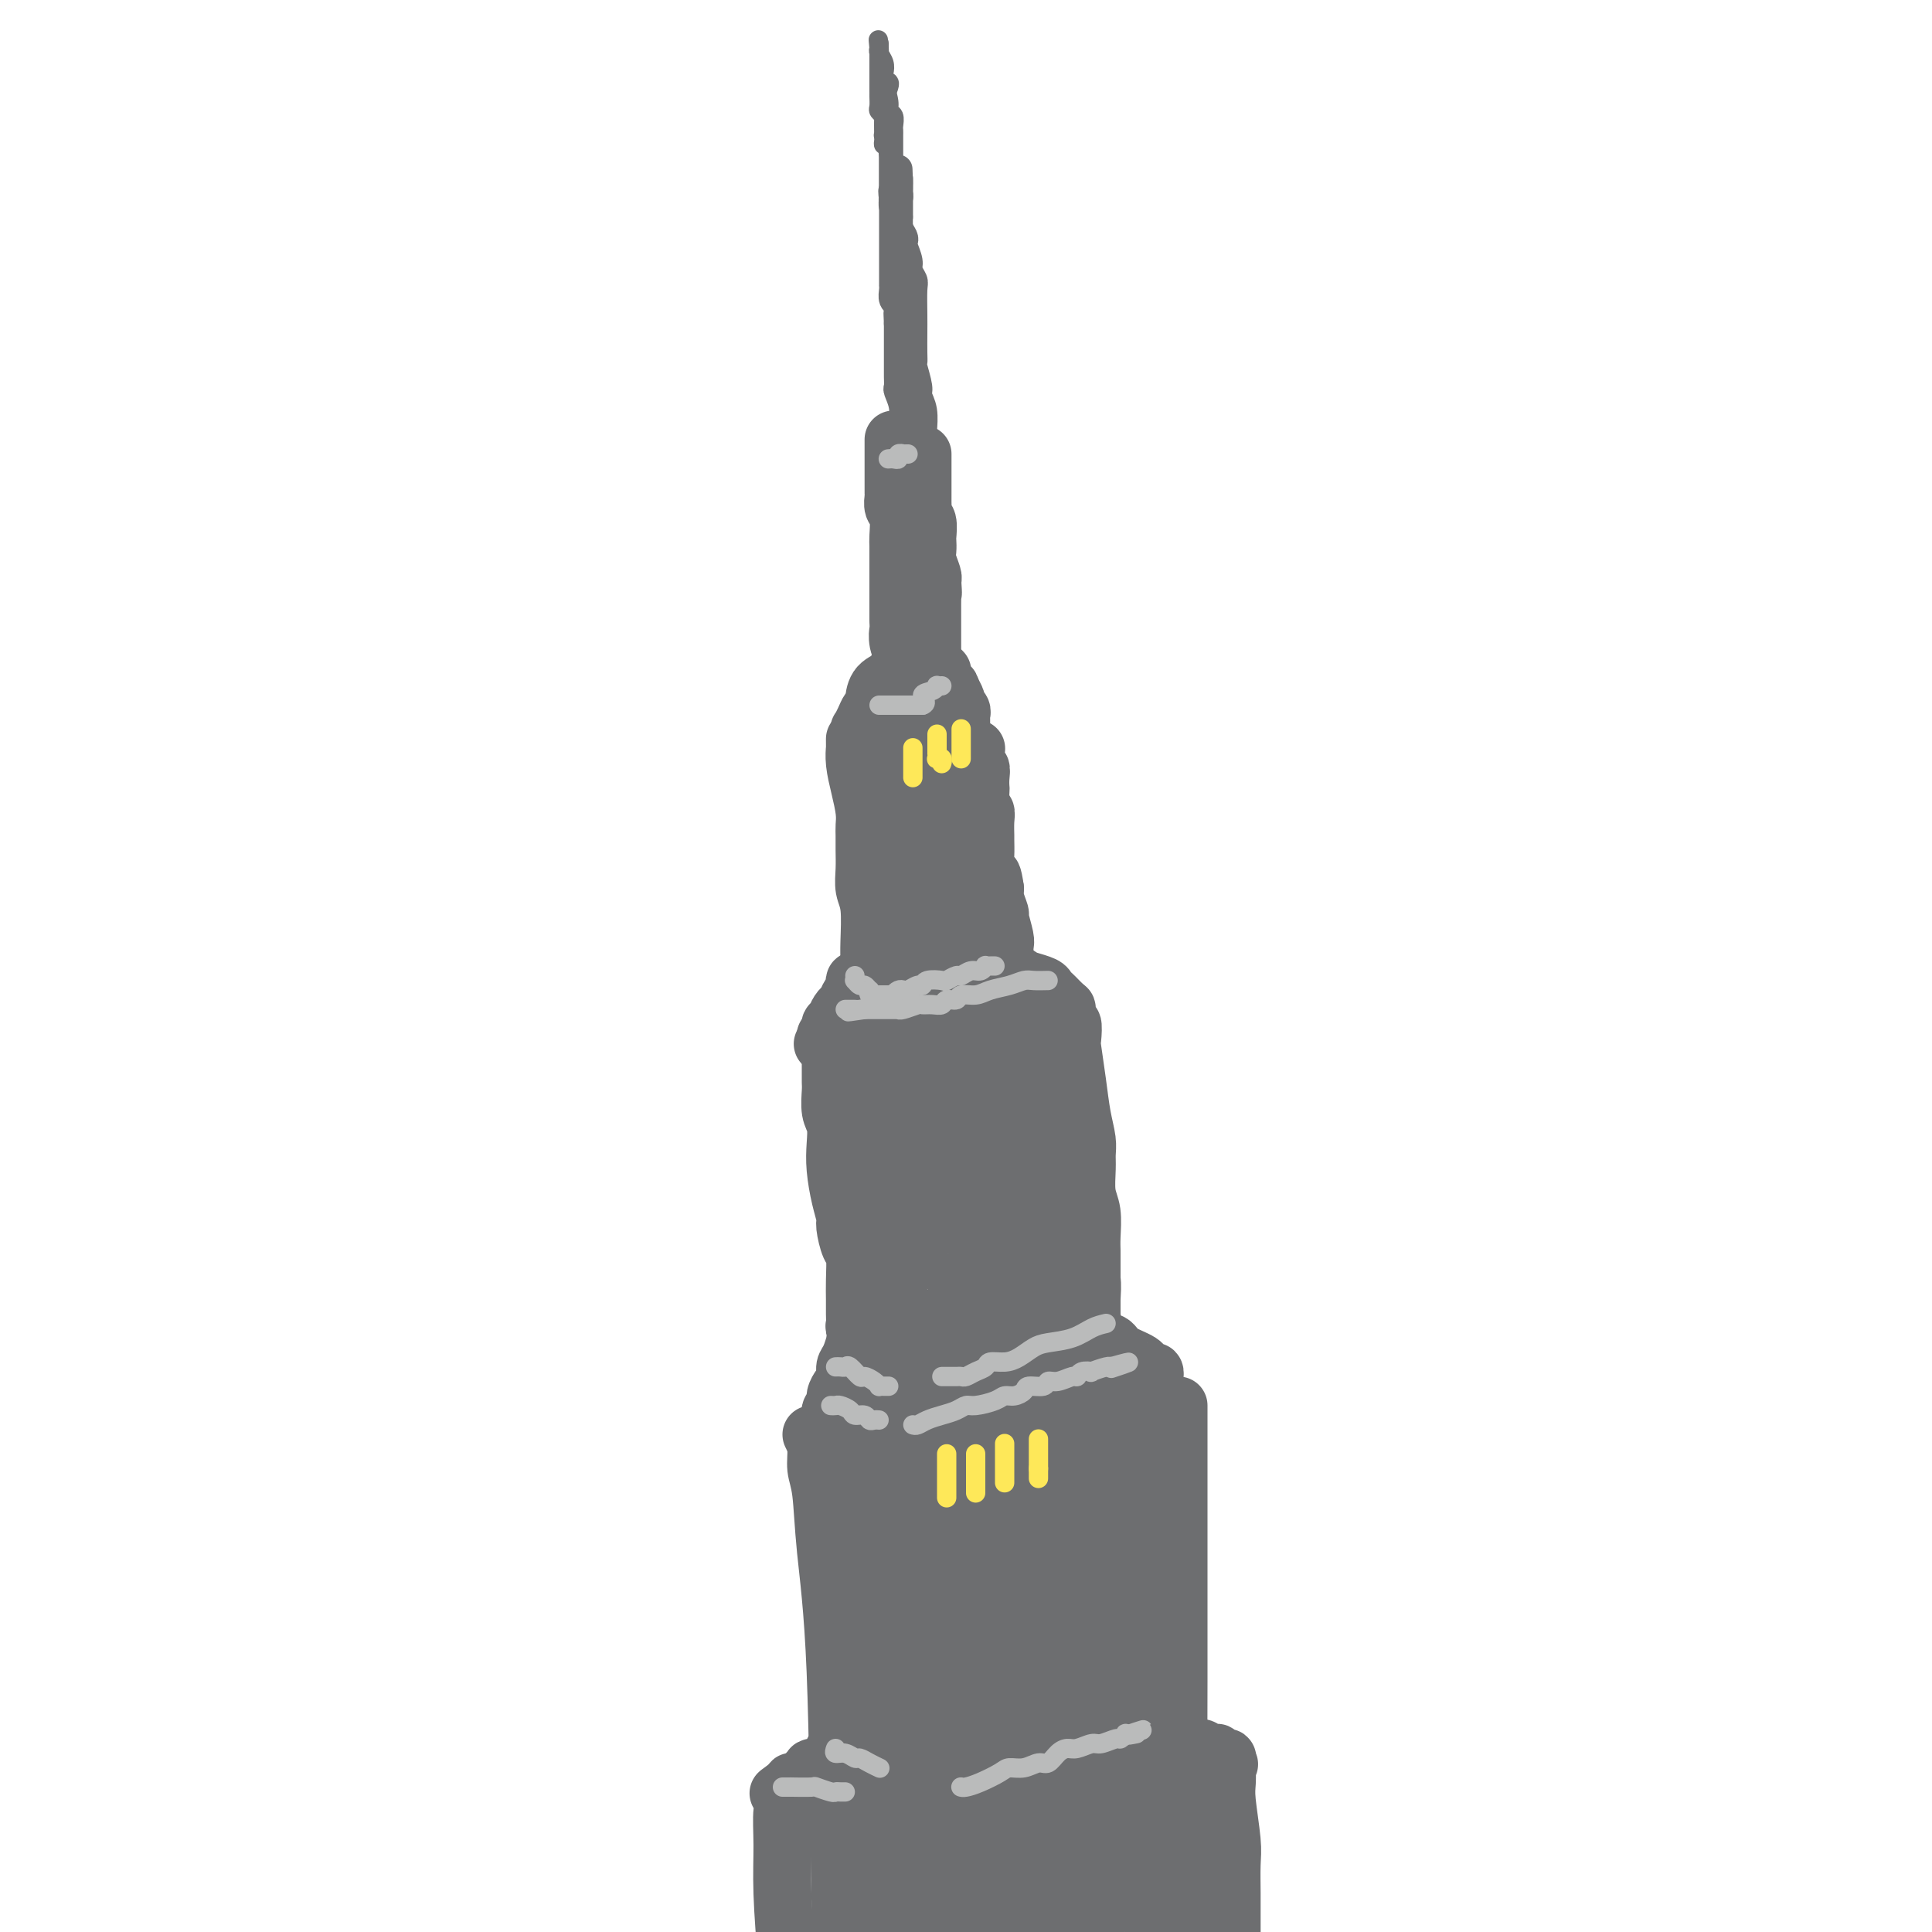 <svg viewBox='0 0 400 400' version='1.1' xmlns='http://www.w3.org/2000/svg' xmlns:xlink='http://www.w3.org/1999/xlink'><g fill='none' stroke='rgb(109,110,112)' stroke-width='12' stroke-linecap='round' stroke-linejoin='round'><path d='M185,91c0.000,0.717 0.000,1.434 0,2c-0.000,0.566 -0.001,0.981 0,2c0.001,1.019 0.004,2.641 0,4c-0.004,1.359 -0.015,2.455 0,3c0.015,0.545 0.057,0.539 0,1c-0.057,0.461 -0.211,1.387 0,2c0.211,0.613 0.789,0.912 1,2c0.211,1.088 0.057,2.967 0,4c-0.057,1.033 -0.015,1.222 0,2c0.015,0.778 0.004,2.144 0,3c-0.004,0.856 -0.001,1.202 0,2c0.001,0.798 0.000,2.048 0,3c-0.000,0.952 -0.000,1.606 0,2c0.000,0.394 0.000,0.529 0,1c-0.000,0.471 -0.000,1.277 0,2c0.000,0.723 0.000,1.361 0,2'/><path d='M186,128c0.171,6.313 0.098,3.595 0,3c-0.098,-0.595 -0.223,0.934 0,2c0.223,1.066 0.792,1.671 1,2c0.208,0.329 0.056,0.382 0,1c-0.056,0.618 -0.015,1.801 0,3c0.015,1.199 0.004,2.412 0,3c-0.004,0.588 -0.001,0.549 0,1c0.001,0.451 0.000,1.393 0,2c-0.000,0.607 -0.000,0.881 0,1c0.000,0.119 0.000,0.083 0,0c-0.000,-0.083 -0.000,-0.215 0,0c0.000,0.215 0.000,0.776 0,1c-0.000,0.224 -0.000,0.112 0,0'/><path d='M191,94c0.000,0.491 0.000,0.981 0,1c-0.000,0.019 -0.000,-0.434 0,0c0.000,0.434 0.000,1.755 0,3c-0.000,1.245 -0.001,2.414 0,3c0.001,0.586 0.004,0.589 0,1c-0.004,0.411 -0.015,1.231 0,2c0.015,0.769 0.057,1.486 0,2c-0.057,0.514 -0.211,0.823 0,1c0.211,0.177 0.788,0.220 1,1c0.212,0.780 0.061,2.296 0,3c-0.061,0.704 -0.030,0.595 0,1c0.030,0.405 0.060,1.325 0,2c-0.060,0.675 -0.208,1.105 0,2c0.208,0.895 0.774,2.256 1,3c0.226,0.744 0.113,0.872 0,1'/><path d='M193,120c0.309,4.445 0.083,2.557 0,2c-0.083,-0.557 -0.022,0.217 0,1c0.022,0.783 0.006,1.574 0,2c-0.006,0.426 -0.002,0.486 0,1c0.002,0.514 0.000,1.481 0,2c-0.000,0.519 -0.000,0.591 0,1c0.000,0.409 0.000,1.155 0,2c-0.000,0.845 -0.000,1.789 0,2c0.000,0.211 0.000,-0.312 0,0c-0.000,0.312 -0.000,1.459 0,2c0.000,0.541 0.000,0.474 0,1c-0.000,0.526 -0.000,1.643 0,2c0.000,0.357 0.000,-0.048 0,0c-0.000,0.048 -0.000,0.549 0,1c0.000,0.451 0.000,0.852 0,1c-0.000,0.148 -0.000,0.042 0,0c0.000,-0.042 0.000,-0.021 0,0'/><path d='M186,138c0.031,-0.188 0.062,-0.377 0,0c-0.062,0.377 -0.216,1.319 -1,2c-0.784,0.681 -2.199,1.102 -3,2c-0.801,0.898 -0.989,2.273 -1,3c-0.011,0.727 0.155,0.808 0,1c-0.155,0.192 -0.630,0.496 -1,1c-0.370,0.504 -0.636,1.207 -1,2c-0.364,0.793 -0.826,1.677 -1,2c-0.174,0.323 -0.059,0.087 0,0c0.059,-0.087 0.061,-0.023 0,0c-0.061,0.023 -0.186,0.006 0,0c0.186,-0.006 0.682,-0.002 1,0c0.318,0.002 0.456,0.000 1,0c0.544,-0.000 1.493,-0.000 2,0c0.507,0.000 0.574,0.000 1,0c0.426,-0.000 1.213,-0.000 2,0'/><path d='M185,151c1.102,0.309 0.859,0.083 1,0c0.141,-0.083 0.668,-0.022 1,0c0.332,0.022 0.470,0.006 1,0c0.530,-0.006 1.451,-0.002 2,0c0.549,0.002 0.725,0.000 1,0c0.275,-0.000 0.648,-0.000 1,0c0.352,0.000 0.683,0.000 1,0c0.317,-0.000 0.620,-0.000 1,0c0.380,0.000 0.837,0.000 1,0c0.163,-0.000 0.032,0.000 0,0c-0.032,-0.000 0.034,-0.000 0,0c-0.034,0.000 -0.168,0.000 0,0c0.168,-0.000 0.637,-0.000 1,0c0.363,0.000 0.619,0.001 1,0c0.381,-0.001 0.887,-0.004 1,0c0.113,0.004 -0.166,0.016 0,0c0.166,-0.016 0.777,-0.060 1,0c0.223,0.060 0.060,0.223 0,0c-0.060,-0.223 -0.015,-0.833 0,-1c0.015,-0.167 -0.000,0.110 0,0c0.000,-0.110 0.015,-0.606 0,-1c-0.015,-0.394 -0.060,-0.687 0,-1c0.060,-0.313 0.226,-0.645 0,-1c-0.226,-0.355 -0.844,-0.734 -1,-1c-0.156,-0.266 0.150,-0.418 0,-1c-0.150,-0.582 -0.757,-1.595 -1,-2c-0.243,-0.405 -0.121,-0.203 0,0'/><path d='M197,143c-0.243,-1.476 -0.850,-1.166 -1,-1c-0.150,0.166 0.156,0.189 0,0c-0.156,-0.189 -0.774,-0.590 -1,-1c-0.226,-0.410 -0.061,-0.828 0,-1c0.061,-0.172 0.017,-0.099 0,0c-0.017,0.099 -0.008,0.223 0,0c0.008,-0.223 0.016,-0.792 0,-1c-0.016,-0.208 -0.056,-0.056 0,0c0.056,0.056 0.207,0.015 0,0c-0.207,-0.015 -0.774,-0.004 -1,0c-0.226,0.004 -0.113,0.002 0,0'/><path d='M177,153c-0.006,0.905 -0.012,1.810 0,2c0.012,0.190 0.042,-0.335 0,0c-0.042,0.335 -0.155,1.531 0,3c0.155,1.469 0.577,3.211 1,5c0.423,1.789 0.846,3.626 1,5c0.154,1.374 0.040,2.286 0,3c-0.040,0.714 -0.007,1.230 0,2c0.007,0.770 -0.012,1.795 0,3c0.012,1.205 0.056,2.590 0,4c-0.056,1.410 -0.211,2.843 0,4c0.211,1.157 0.789,2.036 1,4c0.211,1.964 0.057,5.012 0,7c-0.057,1.988 -0.015,2.915 0,4c0.015,1.085 0.004,2.330 0,3c-0.004,0.670 -0.001,0.767 0,1c0.001,0.233 0.000,0.601 0,1c-0.000,0.399 -0.000,0.828 0,1c0.000,0.172 0.000,0.086 0,0'/><path d='M180,205c0.401,8.045 -0.097,2.157 0,0c0.097,-2.157 0.787,-0.582 1,0c0.213,0.582 -0.053,0.171 0,0c0.053,-0.171 0.423,-0.102 1,0c0.577,0.102 1.359,0.238 2,0c0.641,-0.238 1.140,-0.848 2,-1c0.860,-0.152 2.082,0.156 3,0c0.918,-0.156 1.531,-0.774 3,-1c1.469,-0.226 3.793,-0.061 5,0c1.207,0.061 1.298,0.016 2,0c0.702,-0.016 2.015,-0.003 3,0c0.985,0.003 1.641,-0.003 2,0c0.359,0.003 0.422,0.015 1,0c0.578,-0.015 1.672,-0.056 2,0c0.328,0.056 -0.108,0.208 0,0c0.108,-0.208 0.761,-0.777 1,-1c0.239,-0.223 0.064,-0.099 0,0c-0.064,0.099 -0.017,0.174 0,0c0.017,-0.174 0.006,-0.596 0,-1c-0.006,-0.404 -0.006,-0.788 0,-1c0.006,-0.212 0.017,-0.250 0,-1c-0.017,-0.750 -0.061,-2.211 0,-3c0.061,-0.789 0.226,-0.908 0,-2c-0.226,-1.092 -0.844,-3.159 -1,-4c-0.156,-0.841 0.150,-0.457 0,-1c-0.150,-0.543 -0.757,-2.012 -1,-3c-0.243,-0.988 -0.121,-1.494 0,-2'/><path d='M206,184c-0.475,-3.363 -0.663,-2.769 -1,-3c-0.337,-0.231 -0.823,-1.287 -1,-2c-0.177,-0.713 -0.047,-1.084 0,-2c0.047,-0.916 0.009,-2.376 0,-3c-0.009,-0.624 0.012,-0.413 0,-1c-0.012,-0.587 -0.056,-1.974 0,-3c0.056,-1.026 0.211,-1.692 0,-2c-0.211,-0.308 -0.788,-0.258 -1,-1c-0.212,-0.742 -0.061,-2.275 0,-3c0.061,-0.725 0.030,-0.642 0,-1c-0.030,-0.358 -0.061,-1.157 0,-2c0.061,-0.843 0.212,-1.731 0,-2c-0.212,-0.269 -0.789,0.082 -1,0c-0.211,-0.082 -0.057,-0.596 0,-1c0.057,-0.404 0.015,-0.697 0,-1c-0.015,-0.303 -0.004,-0.617 0,-1c0.004,-0.383 0.002,-0.835 0,-1c-0.002,-0.165 -0.005,-0.044 0,0c0.005,0.044 0.016,0.012 0,0c-0.016,-0.012 -0.060,-0.003 0,0c0.060,0.003 0.226,0.001 0,0c-0.226,-0.001 -0.842,0.001 -1,0c-0.158,-0.001 0.141,-0.004 0,0c-0.141,0.004 -0.724,0.015 -1,0c-0.276,-0.015 -0.245,-0.057 -1,0c-0.755,0.057 -2.297,0.211 -3,0c-0.703,-0.211 -0.567,-0.789 -1,-1c-0.433,-0.211 -1.436,-0.057 -2,0c-0.564,0.057 -0.690,0.015 -1,0c-0.310,-0.015 -0.803,-0.004 -1,0c-0.197,0.004 -0.099,0.002 0,0'/><path d='M191,154c-1.657,-0.159 -0.301,-0.057 0,0c0.301,0.057 -0.454,0.068 -1,0c-0.546,-0.068 -0.882,-0.216 -1,0c-0.118,0.216 -0.017,0.795 0,1c0.017,0.205 -0.048,0.035 0,0c0.048,-0.035 0.210,0.066 0,0c-0.210,-0.066 -0.792,-0.298 -1,0c-0.208,0.298 -0.042,1.127 0,2c0.042,0.873 -0.041,1.790 0,3c0.041,1.210 0.207,2.712 0,4c-0.207,1.288 -0.788,2.363 -1,4c-0.212,1.637 -0.057,3.835 0,5c0.057,1.165 0.015,1.296 0,2c-0.015,0.704 -0.004,1.980 0,3c0.004,1.020 0.001,1.783 0,2c-0.001,0.217 -0.000,-0.112 0,1c0.000,1.112 0.000,3.663 0,5c-0.000,1.337 -0.000,1.458 0,2c0.000,0.542 0.000,1.503 0,2c-0.000,0.497 -0.001,0.529 0,1c0.001,0.471 0.003,1.380 0,2c-0.003,0.620 -0.011,0.950 0,1c0.011,0.050 0.041,-0.179 0,0c-0.041,0.179 -0.155,0.765 0,1c0.155,0.235 0.577,0.117 1,0'/><path d='M188,195c0.058,4.177 -0.298,1.119 0,0c0.298,-1.119 1.248,-0.300 2,0c0.752,0.300 1.305,0.080 2,0c0.695,-0.080 1.531,-0.022 2,0c0.469,0.022 0.570,0.006 1,0c0.430,-0.006 1.190,-0.002 2,0c0.810,0.002 1.671,0.000 2,0c0.329,-0.000 0.127,-0.000 0,0c-0.127,0.000 -0.178,-0.000 0,0c0.178,0.000 0.584,0.001 1,0c0.416,-0.001 0.843,-0.005 1,0c0.157,0.005 0.043,0.020 0,0c-0.043,-0.020 -0.014,-0.074 0,0c0.014,0.074 0.014,0.277 0,0c-0.014,-0.277 -0.042,-1.032 0,-2c0.042,-0.968 0.155,-2.148 0,-3c-0.155,-0.852 -0.577,-1.377 -1,-2c-0.423,-0.623 -0.848,-1.345 -1,-2c-0.152,-0.655 -0.030,-1.245 0,-2c0.030,-0.755 -0.031,-1.677 0,-2c0.031,-0.323 0.153,-0.049 0,-1c-0.153,-0.951 -0.581,-3.127 -1,-4c-0.419,-0.873 -0.830,-0.443 -1,-1c-0.170,-0.557 -0.098,-2.102 0,-3c0.098,-0.898 0.222,-1.148 0,-2c-0.222,-0.852 -0.791,-2.306 -1,-3c-0.209,-0.694 -0.060,-0.627 0,-1c0.060,-0.373 0.030,-1.187 0,-2'/><path d='M196,165c-0.790,-4.479 -0.264,-1.677 0,-1c0.264,0.677 0.267,-0.770 0,-2c-0.267,-1.230 -0.804,-2.241 -1,-3c-0.196,-0.759 -0.053,-1.264 0,-2c0.053,-0.736 0.014,-1.701 0,-2c-0.014,-0.299 -0.004,0.068 0,0c0.004,-0.068 0.001,-0.570 0,-1c-0.001,-0.430 -0.000,-0.788 0,-1c0.000,-0.212 0.000,-0.277 0,0c-0.000,0.277 -0.000,0.897 0,1c0.000,0.103 0.000,-0.311 0,1c-0.000,1.311 -0.000,4.347 0,6c0.000,1.653 0.000,1.923 0,3c-0.000,1.077 0.000,2.961 0,4c-0.000,1.039 -0.000,1.232 0,2c0.000,0.768 0.000,2.111 0,3c-0.000,0.889 -0.000,1.323 0,2c0.000,0.677 0.000,1.597 0,2c-0.000,0.403 -0.000,0.289 0,1c0.000,0.711 0.001,2.246 0,3c-0.001,0.754 -0.004,0.727 0,1c0.004,0.273 0.016,0.847 0,1c-0.016,0.153 -0.060,-0.117 0,0c0.060,0.117 0.222,0.619 0,1c-0.222,0.381 -0.829,0.641 -1,1c-0.171,0.359 0.094,0.817 0,1c-0.094,0.183 -0.547,0.092 -1,0'/><path d='M193,186c-0.484,4.914 -0.693,1.698 -1,1c-0.307,-0.698 -0.712,1.121 -1,2c-0.288,0.879 -0.458,0.818 -1,1c-0.542,0.182 -1.455,0.608 -2,1c-0.545,0.392 -0.723,0.749 -1,1c-0.277,0.251 -0.653,0.396 -1,1c-0.347,0.604 -0.667,1.668 -1,2c-0.333,0.332 -0.680,-0.067 -1,0c-0.320,0.067 -0.612,0.599 -1,1c-0.388,0.401 -0.873,0.670 -1,1c-0.127,0.330 0.103,0.719 0,1c-0.103,0.281 -0.539,0.453 -1,1c-0.461,0.547 -0.947,1.470 -1,2c-0.053,0.530 0.326,0.667 0,1c-0.326,0.333 -1.358,0.862 -2,1c-0.642,0.138 -0.893,-0.114 -1,0c-0.107,0.114 -0.070,0.593 0,1c0.070,0.407 0.172,0.743 0,1c-0.172,0.257 -0.620,0.437 -1,1c-0.380,0.563 -0.694,1.509 -1,2c-0.306,0.491 -0.604,0.528 -1,1c-0.396,0.472 -0.891,1.379 -1,2c-0.109,0.621 0.167,0.955 0,1c-0.167,0.045 -0.777,-0.198 -1,0c-0.223,0.198 -0.060,0.837 0,1c0.060,0.163 0.016,-0.148 0,0c-0.016,0.148 -0.005,0.757 0,1c0.005,0.243 0.002,0.122 0,0'/><path d='M172,214c-3.252,4.267 -0.884,0.933 0,0c0.884,-0.933 0.282,0.535 0,1c-0.282,0.465 -0.245,-0.072 0,0c0.245,0.072 0.699,0.752 1,1c0.301,0.248 0.450,0.063 1,0c0.550,-0.063 1.503,-0.003 2,0c0.497,0.003 0.539,-0.052 1,0c0.461,0.052 1.340,0.211 2,0c0.660,-0.211 1.101,-0.793 2,-1c0.899,-0.207 2.257,-0.040 3,0c0.743,0.040 0.870,-0.045 1,0c0.130,0.045 0.262,0.222 1,0c0.738,-0.222 2.080,-0.843 3,-1c0.920,-0.157 1.416,0.150 2,0c0.584,-0.150 1.255,-0.758 2,-1c0.745,-0.242 1.565,-0.117 2,0c0.435,0.117 0.484,0.227 1,0c0.516,-0.227 1.500,-0.792 2,-1c0.500,-0.208 0.515,-0.059 1,0c0.485,0.059 1.438,0.030 2,0c0.562,-0.030 0.731,-0.060 1,0c0.269,0.060 0.637,0.209 1,0c0.363,-0.209 0.721,-0.778 1,-1c0.279,-0.222 0.480,-0.097 1,0c0.520,0.097 1.357,0.167 2,0c0.643,-0.167 1.090,-0.571 2,-1c0.910,-0.429 2.284,-0.885 3,-1c0.716,-0.115 0.776,0.110 1,0c0.224,-0.110 0.612,-0.555 1,-1'/><path d='M214,208c5.968,-1.238 2.388,-0.332 1,0c-1.388,0.332 -0.584,0.089 0,0c0.584,-0.089 0.948,-0.024 1,0c0.052,0.024 -0.207,0.006 0,0c0.207,-0.006 0.878,-0.002 1,0c0.122,0.002 -0.307,0.000 0,0c0.307,-0.000 1.351,0.001 2,0c0.649,-0.001 0.903,-0.003 1,0c0.097,0.003 0.037,0.012 0,0c-0.037,-0.012 -0.052,-0.045 0,0c0.052,0.045 0.171,0.167 0,0c-0.171,-0.167 -0.630,-0.622 -1,-1c-0.370,-0.378 -0.650,-0.677 -1,-1c-0.350,-0.323 -0.771,-0.669 -1,-1c-0.229,-0.331 -0.267,-0.648 -1,-1c-0.733,-0.352 -2.161,-0.739 -3,-1c-0.839,-0.261 -1.090,-0.396 -2,-1c-0.910,-0.604 -2.478,-1.679 -3,-2c-0.522,-0.321 0.001,0.110 0,0c-0.001,-0.110 -0.526,-0.761 -1,-1c-0.474,-0.239 -0.897,-0.064 -1,0c-0.103,0.064 0.113,0.018 0,0c-0.113,-0.018 -0.557,-0.009 -1,0'/><path d='M205,199c-2.254,-1.159 -0.389,0.444 0,1c0.389,0.556 -0.696,0.065 -1,0c-0.304,-0.065 0.174,0.297 0,1c-0.174,0.703 -1.001,1.746 -2,2c-0.999,0.254 -2.169,-0.282 -3,0c-0.831,0.282 -1.322,1.382 -2,2c-0.678,0.618 -1.543,0.753 -2,1c-0.457,0.247 -0.508,0.605 -1,1c-0.492,0.395 -1.427,0.828 -2,1c-0.573,0.172 -0.784,0.084 -1,0c-0.216,-0.084 -0.438,-0.163 -1,0c-0.562,0.163 -1.464,0.569 -2,1c-0.536,0.431 -0.705,0.886 -1,1c-0.295,0.114 -0.717,-0.113 -1,0c-0.283,0.113 -0.429,0.566 -1,1c-0.571,0.434 -1.568,0.848 -2,1c-0.432,0.152 -0.298,0.041 -1,0c-0.702,-0.041 -2.240,-0.012 -3,0c-0.760,0.012 -0.743,0.007 -1,0c-0.257,-0.007 -0.790,-0.016 -1,0c-0.210,0.016 -0.099,0.057 0,0c0.099,-0.057 0.185,-0.211 0,0c-0.185,0.211 -0.642,0.788 -1,1c-0.358,0.212 -0.618,0.061 -1,0c-0.382,-0.061 -0.887,-0.030 -1,0c-0.113,0.030 0.166,0.061 0,0c-0.166,-0.061 -0.776,-0.212 -1,0c-0.224,0.212 -0.060,0.788 0,1c0.060,0.212 0.017,0.061 0,0c-0.017,-0.061 -0.009,-0.030 0,0'/><path d='M173,214c-3.475,1.017 -1.663,0.058 -1,0c0.663,-0.058 0.178,0.785 0,1c-0.178,0.215 -0.048,-0.199 0,0c0.048,0.199 0.013,1.010 0,2c-0.013,0.990 -0.004,2.159 0,3c0.004,0.841 0.005,1.354 0,2c-0.005,0.646 -0.015,1.424 0,2c0.015,0.576 0.056,0.949 0,2c-0.056,1.051 -0.208,2.780 0,4c0.208,1.220 0.778,1.931 1,3c0.222,1.069 0.097,2.497 0,4c-0.097,1.503 -0.167,3.082 0,5c0.167,1.918 0.570,4.174 1,6c0.430,1.826 0.886,3.223 1,4c0.114,0.777 -0.113,0.935 0,2c0.113,1.065 0.566,3.037 1,4c0.434,0.963 0.849,0.916 1,2c0.151,1.084 0.040,3.299 0,5c-0.040,1.701 -0.007,2.890 0,4c0.007,1.110 -0.012,2.143 0,3c0.012,0.857 0.056,1.539 0,2c-0.056,0.461 -0.211,0.701 0,1c0.211,0.299 0.788,0.657 1,1c0.212,0.343 0.061,0.669 0,1c-0.061,0.331 -0.030,0.665 0,1'/><path d='M178,278c0.774,10.139 0.207,3.486 0,1c-0.207,-2.486 -0.056,-0.806 0,0c0.056,0.806 0.015,0.738 0,1c-0.015,0.262 -0.004,0.855 0,1c0.004,0.145 -0.000,-0.157 0,0c0.000,0.157 0.004,0.774 0,1c-0.004,0.226 -0.016,0.061 0,0c0.016,-0.061 0.060,-0.016 0,0c-0.060,0.016 -0.223,0.004 0,0c0.223,-0.004 0.831,-0.001 1,0c0.169,0.001 -0.102,0.000 0,0c0.102,-0.000 0.577,-0.000 1,0c0.423,0.000 0.796,0.001 1,0c0.204,-0.001 0.241,-0.003 1,0c0.759,0.003 2.240,0.011 3,0c0.760,-0.011 0.798,-0.040 2,0c1.202,0.040 3.568,0.150 5,0c1.432,-0.150 1.931,-0.561 3,-1c1.069,-0.439 2.709,-0.906 4,-1c1.291,-0.094 2.233,0.185 3,0c0.767,-0.185 1.360,-0.833 2,-1c0.640,-0.167 1.326,0.147 2,0c0.674,-0.147 1.335,-0.756 2,-1c0.665,-0.244 1.332,-0.122 2,0'/><path d='M210,278c4.898,-0.619 2.644,-0.166 2,0c-0.644,0.166 0.324,0.044 2,0c1.676,-0.044 4.060,-0.011 5,0c0.940,0.011 0.434,-0.001 1,0c0.566,0.001 2.203,0.015 3,0c0.797,-0.015 0.753,-0.058 1,0c0.247,0.058 0.784,0.218 1,0c0.216,-0.218 0.110,-0.813 0,-1c-0.110,-0.187 -0.226,0.035 0,0c0.226,-0.035 0.792,-0.329 1,-1c0.208,-0.671 0.057,-1.721 0,-2c-0.057,-0.279 -0.019,0.214 0,0c0.019,-0.214 0.019,-1.135 0,-2c-0.019,-0.865 -0.057,-1.675 0,-3c0.057,-1.325 0.207,-3.165 0,-4c-0.207,-0.835 -0.772,-0.664 -1,-1c-0.228,-0.336 -0.118,-1.178 0,-2c0.118,-0.822 0.243,-1.623 0,-2c-0.243,-0.377 -0.853,-0.330 -1,-1c-0.147,-0.670 0.171,-2.058 0,-3c-0.171,-0.942 -0.829,-1.438 -1,-2c-0.171,-0.562 0.146,-1.190 0,-2c-0.146,-0.810 -0.756,-1.803 -1,-3c-0.244,-1.197 -0.122,-2.599 0,-4'/><path d='M222,245c-0.558,-5.087 0.047,-2.304 0,-2c-0.047,0.304 -0.745,-1.872 -1,-3c-0.255,-1.128 -0.067,-1.208 0,-2c0.067,-0.792 0.014,-2.294 0,-3c-0.014,-0.706 0.010,-0.614 0,-1c-0.010,-0.386 -0.055,-1.248 0,-2c0.055,-0.752 0.211,-1.394 0,-2c-0.211,-0.606 -0.789,-1.174 -1,-2c-0.211,-0.826 -0.057,-1.908 0,-3c0.057,-1.092 0.015,-2.194 0,-3c-0.015,-0.806 -0.004,-1.315 0,-2c0.004,-0.685 0.001,-1.545 0,-2c-0.001,-0.455 -0.000,-0.504 0,-1c0.000,-0.496 0.000,-1.440 0,-2c-0.000,-0.560 0.000,-0.738 0,-1c-0.000,-0.262 -0.001,-0.610 0,-1c0.001,-0.390 0.003,-0.823 0,-1c-0.003,-0.177 -0.011,-0.099 0,0c0.011,0.099 0.041,0.219 0,0c-0.041,-0.219 -0.155,-0.777 0,-1c0.155,-0.223 0.577,-0.112 1,0'/><path d='M221,211c-0.214,-4.987 -0.251,-0.454 0,1c0.251,1.454 0.788,-0.170 1,0c0.212,0.170 0.099,2.135 0,3c-0.099,0.865 -0.184,0.630 0,2c0.184,1.370 0.638,4.346 1,7c0.362,2.654 0.632,4.986 1,7c0.368,2.014 0.834,3.709 1,5c0.166,1.291 0.030,2.176 0,3c-0.030,0.824 0.044,1.586 0,3c-0.044,1.414 -0.208,3.480 0,5c0.208,1.520 0.788,2.495 1,4c0.212,1.505 0.057,3.540 0,5c-0.057,1.460 -0.015,2.344 0,3c0.015,0.656 0.004,1.084 0,2c-0.004,0.916 -0.001,2.322 0,3c0.001,0.678 0.000,0.630 0,1c-0.000,0.370 -0.000,1.160 0,2c0.000,0.840 0.000,1.730 0,2c-0.000,0.270 -0.000,-0.082 0,0c0.000,0.082 0.001,0.596 0,1c-0.001,0.404 -0.004,0.697 0,1c0.004,0.303 0.015,0.617 0,1c-0.015,0.383 -0.055,0.835 0,1c0.055,0.165 0.205,0.044 0,0c-0.205,-0.044 -0.766,-0.012 -1,0c-0.234,0.012 -0.140,0.003 0,0c0.140,-0.003 0.326,-0.001 0,0c-0.326,0.001 -1.163,0.000 -2,0'/><path d='M223,273c-1.009,0.000 -2.033,0.000 -3,0c-0.967,-0.000 -1.878,-0.000 -3,0c-1.122,0.000 -2.456,0.000 -4,0c-1.544,-0.000 -3.298,-0.000 -4,0c-0.702,0.000 -0.350,0.000 -1,0c-0.650,-0.000 -2.300,-0.000 -3,0c-0.700,0.000 -0.450,0.000 -1,0c-0.550,-0.000 -1.900,-0.000 -3,0c-1.100,0.000 -1.949,0.000 -3,0c-1.051,-0.000 -2.305,-0.000 -3,0c-0.695,0.000 -0.831,0.000 -1,0c-0.169,-0.000 -0.370,-0.000 -1,0c-0.630,0.000 -1.688,0.000 -2,0c-0.312,-0.000 0.123,-0.000 0,0c-0.123,0.000 -0.803,0.000 -1,0c-0.197,-0.000 0.088,-0.001 0,0c-0.088,0.001 -0.549,0.002 -1,0c-0.451,-0.002 -0.891,-0.007 -1,0c-0.109,0.007 0.114,0.027 0,0c-0.114,-0.027 -0.566,-0.100 -1,-1c-0.434,-0.900 -0.851,-2.625 -1,-3c-0.149,-0.375 -0.029,0.601 0,0c0.029,-0.601 -0.034,-2.777 0,-4c0.034,-1.223 0.163,-1.491 0,-2c-0.163,-0.509 -0.618,-1.259 -1,-3c-0.382,-1.741 -0.691,-4.472 -1,-6c-0.309,-1.528 -0.619,-1.854 -1,-3c-0.381,-1.146 -0.834,-3.111 -1,-4c-0.166,-0.889 -0.045,-0.701 0,-1c0.045,-0.299 0.013,-1.085 0,-2c-0.013,-0.915 -0.006,-1.957 0,-3'/><path d='M182,241c-0.868,-5.371 -0.036,-2.799 0,-2c0.036,0.799 -0.722,-0.175 -1,-1c-0.278,-0.825 -0.075,-1.499 0,-2c0.075,-0.501 0.024,-0.828 0,-2c-0.024,-1.172 -0.021,-3.189 0,-4c0.021,-0.811 0.058,-0.418 0,-1c-0.058,-0.582 -0.212,-2.141 0,-3c0.212,-0.859 0.788,-1.019 1,-1c0.212,0.019 0.058,0.217 0,0c-0.058,-0.217 -0.020,-0.850 0,-1c0.020,-0.150 0.020,0.184 0,0c-0.020,-0.184 -0.062,-0.887 0,-1c0.062,-0.113 0.226,0.362 1,0c0.774,-0.362 2.158,-1.561 3,-2c0.842,-0.439 1.142,-0.117 2,0c0.858,0.117 2.273,0.027 3,0c0.727,-0.027 0.766,0.007 1,0c0.234,-0.007 0.665,-0.054 1,0c0.335,0.054 0.575,0.211 1,0c0.425,-0.211 1.034,-0.788 2,-1c0.966,-0.212 2.287,-0.060 3,0c0.713,0.060 0.817,0.026 1,0c0.183,-0.026 0.444,-0.046 1,0c0.556,0.046 1.406,0.156 2,0c0.594,-0.156 0.934,-0.578 2,-1c1.066,-0.422 2.860,-0.842 4,-1c1.140,-0.158 1.625,-0.053 2,0c0.375,0.053 0.639,0.053 1,0c0.361,-0.053 0.817,-0.158 1,0c0.183,0.158 0.091,0.579 0,1'/><path d='M213,219c4.813,-0.705 1.345,-0.466 0,0c-1.345,0.466 -0.568,1.160 0,2c0.568,0.840 0.926,1.825 1,3c0.074,1.175 -0.138,2.540 0,4c0.138,1.460 0.625,3.014 1,5c0.375,1.986 0.636,4.403 1,6c0.364,1.597 0.830,2.372 1,3c0.170,0.628 0.046,1.109 0,2c-0.046,0.891 -0.012,2.193 0,3c0.012,0.807 0.003,1.118 0,2c-0.003,0.882 -0.001,2.334 0,3c0.001,0.666 0.000,0.546 0,1c-0.000,0.454 -0.000,1.483 0,2c0.000,0.517 0.000,0.521 0,1c-0.000,0.479 -0.000,1.434 0,2c0.000,0.566 0.000,0.743 0,1c-0.000,0.257 -0.000,0.593 0,1c0.000,0.407 0.000,0.884 0,1c-0.000,0.116 -0.000,-0.127 0,0c0.000,0.127 0.000,0.626 0,1c-0.000,0.374 -0.000,0.622 0,1c0.000,0.378 0.000,0.886 0,1c-0.000,0.114 -0.001,-0.166 0,0c0.001,0.166 0.006,0.776 0,1c-0.006,0.224 -0.021,0.060 0,0c0.021,-0.060 0.078,-0.016 0,0c-0.078,0.016 -0.290,0.004 -1,0c-0.710,-0.004 -1.917,-0.001 -3,0c-1.083,0.001 -2.041,0.001 -3,0'/><path d='M210,265c-1.605,0.155 -2.119,0.041 -3,0c-0.881,-0.041 -2.131,-0.011 -3,0c-0.869,0.011 -1.356,0.003 -2,0c-0.644,-0.003 -1.443,0.001 -2,0c-0.557,-0.001 -0.871,-0.006 -1,0c-0.129,0.006 -0.072,0.021 0,0c0.072,-0.021 0.159,-0.080 0,0c-0.159,0.080 -0.564,0.299 -1,0c-0.436,-0.299 -0.901,-1.115 -1,-2c-0.099,-0.885 0.169,-1.837 0,-3c-0.169,-1.163 -0.776,-2.537 -1,-4c-0.224,-1.463 -0.064,-3.016 0,-4c0.064,-0.984 0.031,-1.400 0,-2c-0.031,-0.600 -0.061,-1.383 0,-2c0.061,-0.617 0.212,-1.067 0,-2c-0.212,-0.933 -0.789,-2.351 -1,-3c-0.211,-0.649 -0.057,-0.531 0,-1c0.057,-0.469 0.015,-1.526 0,-2c-0.015,-0.474 -0.004,-0.364 0,-1c0.004,-0.636 0.001,-2.016 0,-3c-0.001,-0.984 -0.000,-1.570 0,-2c0.000,-0.430 0.000,-0.703 0,-1c-0.000,-0.297 -0.000,-0.618 0,-1c0.000,-0.382 0.000,-0.823 0,-1c-0.000,-0.177 -0.000,-0.088 0,0'/><path d='M195,231c-0.304,-5.169 -0.065,-2.092 0,-1c0.065,1.092 -0.043,0.198 0,0c0.043,-0.198 0.236,0.301 1,0c0.764,-0.301 2.099,-1.401 3,-2c0.901,-0.599 1.370,-0.697 2,-1c0.630,-0.303 1.422,-0.813 2,-1c0.578,-0.187 0.942,-0.052 1,0c0.058,0.052 -0.192,0.021 0,0c0.192,-0.021 0.825,-0.030 1,0c0.175,0.030 -0.108,0.100 0,0c0.108,-0.100 0.607,-0.371 1,0c0.393,0.371 0.680,1.384 1,2c0.320,0.616 0.674,0.835 1,2c0.326,1.165 0.624,3.276 1,5c0.376,1.724 0.829,3.060 1,4c0.171,0.940 0.060,1.483 0,2c-0.060,0.517 -0.069,1.007 0,2c0.069,0.993 0.215,2.491 0,4c-0.215,1.509 -0.790,3.031 -1,4c-0.210,0.969 -0.056,1.384 0,2c0.056,0.616 0.015,1.433 0,2c-0.015,0.567 -0.004,0.883 0,1c0.004,0.117 0.001,0.033 0,0c-0.001,-0.033 -0.001,-0.017 0,0'/><path d='M209,256c-0.440,2.657 -1.039,0.801 -1,0c0.039,-0.801 0.715,-0.546 0,-1c-0.715,-0.454 -2.823,-1.617 -4,-3c-1.177,-1.383 -1.425,-2.986 -2,-4c-0.575,-1.014 -1.477,-1.438 -2,-2c-0.523,-0.562 -0.666,-1.263 -1,-2c-0.334,-0.737 -0.859,-1.509 -1,-2c-0.141,-0.491 0.102,-0.702 0,-1c-0.102,-0.298 -0.549,-0.682 -1,-1c-0.451,-0.318 -0.904,-0.571 -1,-1c-0.096,-0.429 0.167,-1.036 0,-2c-0.167,-0.964 -0.763,-2.285 -1,-3c-0.237,-0.715 -0.115,-0.825 0,-1c0.115,-0.175 0.224,-0.414 0,-1c-0.224,-0.586 -0.782,-1.519 -1,-2c-0.218,-0.481 -0.097,-0.511 0,-1c0.097,-0.489 0.171,-1.436 0,-2c-0.171,-0.564 -0.585,-0.743 -1,-1c-0.415,-0.257 -0.829,-0.591 -1,-1c-0.171,-0.409 -0.098,-0.894 0,-1c0.098,-0.106 0.223,0.167 0,0c-0.223,-0.167 -0.792,-0.773 -1,-1c-0.208,-0.227 -0.055,-0.076 0,0c0.055,0.076 0.012,0.075 0,0c-0.012,-0.075 0.008,-0.225 0,0c-0.008,0.225 -0.043,0.823 0,1c0.043,0.177 0.166,-0.068 0,0c-0.166,0.068 -0.619,0.448 -1,1c-0.381,0.552 -0.691,1.276 -1,2'/><path d='M189,227c-0.756,0.182 -0.146,0.635 0,3c0.146,2.365 -0.171,6.640 0,9c0.171,2.360 0.829,2.804 1,4c0.171,1.196 -0.147,3.144 0,4c0.147,0.856 0.757,0.622 1,1c0.243,0.378 0.120,1.370 0,2c-0.120,0.630 -0.235,0.899 0,1c0.235,0.101 0.821,0.034 1,0c0.179,-0.034 -0.051,-0.036 0,0c0.051,0.036 0.381,0.109 1,0c0.619,-0.109 1.527,-0.400 2,-1c0.473,-0.600 0.513,-1.509 1,-2c0.487,-0.491 1.422,-0.565 2,-1c0.578,-0.435 0.800,-1.233 1,-2c0.200,-0.767 0.379,-1.505 1,-2c0.621,-0.495 1.683,-0.747 2,-1c0.317,-0.253 -0.112,-0.506 0,-1c0.112,-0.494 0.763,-1.228 1,-2c0.237,-0.772 0.059,-1.583 0,-2c-0.059,-0.417 -0.001,-0.440 0,-1c0.001,-0.560 -0.056,-1.655 0,-2c0.056,-0.345 0.225,0.062 0,0c-0.225,-0.062 -0.845,-0.591 -1,-1c-0.155,-0.409 0.154,-0.697 0,-1c-0.154,-0.303 -0.772,-0.620 -1,-1c-0.228,-0.380 -0.065,-0.823 0,-1c0.065,-0.177 0.033,-0.089 0,0'/><path d='M178,276c-0.444,0.923 -0.889,1.847 -1,2c-0.111,0.153 0.111,-0.464 0,0c-0.111,0.464 -0.555,2.011 -1,3c-0.445,0.989 -0.890,1.422 -1,2c-0.110,0.578 0.115,1.303 0,2c-0.115,0.697 -0.571,1.366 -1,2c-0.429,0.634 -0.833,1.231 -1,2c-0.167,0.769 -0.098,1.709 0,2c0.098,0.291 0.226,-0.066 0,0c-0.226,0.066 -0.806,0.554 -1,1c-0.194,0.446 -0.001,0.851 0,1c0.001,0.149 -0.190,0.041 0,0c0.190,-0.041 0.762,-0.015 1,0c0.238,0.015 0.144,0.018 0,0c-0.144,-0.018 -0.337,-0.057 0,0c0.337,0.057 1.204,0.211 2,0c0.796,-0.211 1.522,-0.788 2,-1c0.478,-0.212 0.708,-0.061 1,0c0.292,0.061 0.646,0.030 1,0'/><path d='M179,292c1.667,-0.227 2.336,-0.793 3,-1c0.664,-0.207 1.323,-0.054 2,0c0.677,0.054 1.370,0.011 2,0c0.630,-0.011 1.195,0.011 2,0c0.805,-0.011 1.848,-0.054 3,0c1.152,0.054 2.411,0.207 3,0c0.589,-0.207 0.508,-0.773 1,-1c0.492,-0.227 1.557,-0.113 4,0c2.443,0.113 6.266,0.226 8,0c1.734,-0.226 1.381,-0.793 2,-1c0.619,-0.207 2.212,-0.056 3,0c0.788,0.056 0.772,0.016 1,0c0.228,-0.016 0.701,-0.008 1,0c0.299,0.008 0.423,0.016 1,0c0.577,-0.016 1.608,-0.056 2,0c0.392,0.056 0.147,0.207 0,0c-0.147,-0.207 -0.194,-0.774 0,-1c0.194,-0.226 0.631,-0.113 1,0c0.369,0.113 0.672,0.226 1,0c0.328,-0.226 0.683,-0.793 1,-1c0.317,-0.207 0.596,-0.056 1,0c0.404,0.056 0.932,0.015 1,0c0.068,-0.015 -0.324,-0.004 0,0c0.324,0.004 1.364,0.001 2,0c0.636,-0.001 0.868,-0.000 1,0c0.132,0.000 0.164,0.000 1,0c0.836,-0.000 2.475,-0.000 3,0c0.525,0.000 -0.066,0.000 0,0c0.066,-0.000 0.787,-0.000 1,0c0.213,0.000 -0.082,0.000 0,0c0.082,-0.000 0.541,-0.000 1,0'/><path d='M231,287c8.057,-0.775 2.200,-0.211 0,0c-2.200,0.211 -0.743,0.071 0,0c0.743,-0.071 0.772,-0.072 1,0c0.228,0.072 0.653,0.215 1,0c0.347,-0.215 0.614,-0.790 1,-1c0.386,-0.210 0.892,-0.056 1,0c0.108,0.056 -0.182,0.015 0,0c0.182,-0.015 0.836,-0.004 1,0c0.164,0.004 -0.163,0.001 0,0c0.163,-0.001 0.814,0.001 1,0c0.186,-0.001 -0.094,-0.004 0,0c0.094,0.004 0.561,0.015 1,0c0.439,-0.015 0.849,-0.055 1,0c0.151,0.055 0.041,0.207 0,0c-0.041,-0.207 -0.014,-0.773 0,-1c0.014,-0.227 0.015,-0.116 0,0c-0.015,0.116 -0.045,0.238 0,0c0.045,-0.238 0.164,-0.837 0,-1c-0.164,-0.163 -0.611,0.111 -1,0c-0.389,-0.111 -0.720,-0.607 -1,-1c-0.280,-0.393 -0.509,-0.683 -1,-1c-0.491,-0.317 -1.245,-0.659 -2,-1c-0.755,-0.341 -1.512,-0.679 -2,-1c-0.488,-0.321 -0.708,-0.625 -1,-1c-0.292,-0.375 -0.655,-0.821 -1,-1c-0.345,-0.179 -0.673,-0.089 -1,0'/><path d='M229,278c-2.000,-1.156 -2.000,-1.044 -2,-1c-0.000,0.044 0.000,0.022 0,0'/><path d='M168,297c0.449,0.900 0.898,1.799 1,3c0.102,1.201 -0.141,2.703 0,4c0.141,1.297 0.668,2.389 1,5c0.332,2.611 0.471,6.741 1,12c0.529,5.259 1.450,11.647 2,25c0.550,13.353 0.729,33.672 1,47c0.271,13.328 0.636,19.664 1,26'/><path d='M244,291c-0.000,1.454 -0.000,2.908 0,5c0.000,2.092 0.001,4.823 0,8c-0.001,3.177 -0.003,6.802 0,15c0.003,8.198 0.011,20.971 0,29c-0.011,8.029 -0.041,11.316 0,17c0.041,5.684 0.155,13.767 0,21c-0.155,7.233 -0.577,13.617 -1,20'/><path d='M186,353c0.407,0.222 0.813,0.444 0,1c-0.813,0.556 -2.846,1.445 -4,2c-1.154,0.555 -1.430,0.777 -2,1c-0.570,0.223 -1.435,0.449 -2,1c-0.565,0.551 -0.829,1.429 -1,2c-0.171,0.571 -0.250,0.836 -1,1c-0.750,0.164 -2.170,0.229 -3,1c-0.830,0.771 -1.069,2.249 -2,3c-0.931,0.751 -2.555,0.776 -3,1c-0.445,0.224 0.288,0.648 0,1c-0.288,0.352 -1.598,0.630 -2,1c-0.402,0.370 0.103,0.830 0,1c-0.103,0.170 -0.812,0.049 -1,0c-0.188,-0.049 0.147,-0.027 0,0c-0.147,0.027 -0.775,0.060 -1,0c-0.225,-0.060 -0.046,-0.212 0,0c0.046,0.212 -0.040,0.789 0,1c0.040,0.211 0.207,0.057 0,0c-0.207,-0.057 -0.786,-0.015 -1,0c-0.214,0.015 -0.061,0.004 0,0c0.061,-0.004 0.031,-0.002 0,0'/><path d='M163,370c-3.559,2.582 -0.958,0.536 0,0c0.958,-0.536 0.271,0.436 0,1c-0.271,0.564 -0.126,0.720 0,1c0.126,0.280 0.233,0.686 0,1c-0.233,0.314 -0.805,0.538 -1,2c-0.195,1.462 -0.014,4.163 0,7c0.014,2.837 -0.139,5.811 0,10c0.139,4.189 0.569,9.595 1,15'/><path d='M228,352c-0.200,-0.109 -0.401,-0.219 0,0c0.401,0.219 1.402,0.765 2,1c0.598,0.235 0.793,0.158 1,0c0.207,-0.158 0.428,-0.397 1,0c0.572,0.397 1.497,1.430 2,2c0.503,0.570 0.586,0.677 1,1c0.414,0.323 1.161,0.861 2,1c0.839,0.139 1.770,-0.121 2,0c0.230,0.121 -0.241,0.625 0,1c0.241,0.375 1.193,0.622 2,1c0.807,0.378 1.469,0.886 2,1c0.531,0.114 0.930,-0.167 1,0c0.070,0.167 -0.189,0.780 0,1c0.189,0.220 0.825,0.045 1,0c0.175,-0.045 -0.111,0.040 0,0c0.111,-0.040 0.617,-0.207 1,0c0.383,0.207 0.642,0.786 1,1c0.358,0.214 0.817,0.061 1,0c0.183,-0.061 0.092,-0.031 0,0'/><path d='M248,362c3.090,1.548 0.817,0.419 0,0c-0.817,-0.419 -0.176,-0.126 0,0c0.176,0.126 -0.112,0.086 0,0c0.112,-0.086 0.622,-0.219 1,0c0.378,0.219 0.622,0.790 1,1c0.378,0.210 0.890,0.060 1,0c0.110,-0.060 -0.181,-0.030 0,0c0.181,0.030 0.833,0.061 1,0c0.167,-0.061 -0.152,-0.212 0,0c0.152,0.212 0.777,0.789 1,1c0.223,0.211 0.046,0.056 0,0c-0.046,-0.056 0.040,-0.012 0,0c-0.040,0.012 -0.207,-0.007 0,0c0.207,0.007 0.786,0.040 1,0c0.214,-0.040 0.061,-0.154 0,0c-0.061,0.154 -0.031,0.577 0,1'/><path d='M254,365c0.928,0.483 0.249,0.191 0,0c-0.249,-0.191 -0.068,-0.282 0,0c0.068,0.282 0.022,0.935 0,1c-0.022,0.065 -0.020,-0.460 0,0c0.020,0.460 0.058,1.904 0,3c-0.058,1.096 -0.212,1.845 0,4c0.212,2.155 0.789,5.716 1,8c0.211,2.284 0.057,3.293 0,5c-0.057,1.707 -0.015,4.113 0,6c0.015,1.887 0.004,3.253 0,5c-0.004,1.747 -0.002,3.873 0,6'/></g>
<g fill='none' stroke='rgb(109,110,112)' stroke-width='28' stroke-linecap='round' stroke-linejoin='round'><path d='M181,293c0.364,0.602 0.728,1.203 1,3c0.272,1.797 0.452,4.788 1,9c0.548,4.212 1.465,9.645 2,14c0.535,4.355 0.690,7.631 1,11c0.310,3.369 0.776,6.830 1,14c0.224,7.170 0.207,18.049 0,29c-0.207,10.951 -0.603,21.976 -1,33'/><path d='M198,397c-0.564,2.281 -1.128,4.561 0,0c1.128,-4.561 3.949,-15.964 6,-23c2.051,-7.036 3.334,-9.704 4,-13c0.666,-3.296 0.715,-7.221 1,-10c0.285,-2.779 0.805,-4.411 1,-6c0.195,-1.589 0.066,-3.133 0,-4c-0.066,-0.867 -0.070,-1.055 0,-2c0.070,-0.945 0.215,-2.648 0,-4c-0.215,-1.352 -0.789,-2.354 -1,-3c-0.211,-0.646 -0.060,-0.934 0,-2c0.060,-1.066 0.030,-2.908 0,-4c-0.030,-1.092 -0.061,-1.433 0,-2c0.061,-0.567 0.212,-1.359 0,-2c-0.212,-0.641 -0.789,-1.129 -1,-2c-0.211,-0.871 -0.057,-2.123 0,-3c0.057,-0.877 0.015,-1.380 0,-2c-0.015,-0.620 -0.004,-1.359 0,-2c0.004,-0.641 0.001,-1.184 0,-2c-0.001,-0.816 -0.000,-1.906 0,-3c0.000,-1.094 0.000,-2.194 0,-3c-0.000,-0.806 -0.000,-1.320 0,-2c0.000,-0.680 0.000,-1.528 0,-2c-0.000,-0.472 -0.001,-0.568 0,-1c0.001,-0.432 0.004,-1.201 0,-2c-0.004,-0.799 -0.015,-1.628 0,-2c0.015,-0.372 0.056,-0.285 0,-1c-0.056,-0.715 -0.207,-2.230 0,-3c0.207,-0.770 0.774,-0.795 1,-1c0.226,-0.205 0.112,-0.591 0,-1c-0.112,-0.409 -0.223,-0.841 0,-1c0.223,-0.159 0.778,-0.045 1,0c0.222,0.045 0.111,0.023 0,0'/><path d='M210,289c-0.064,-8.663 -0.223,-2.321 0,0c0.223,2.321 0.829,0.622 1,0c0.171,-0.622 -0.095,-0.166 0,0c0.095,0.166 0.549,0.044 1,0c0.451,-0.044 0.899,-0.009 1,0c0.101,0.009 -0.147,-0.008 0,0c0.147,0.008 0.687,0.041 1,0c0.313,-0.041 0.398,-0.154 1,0c0.602,0.154 1.719,0.577 2,1c0.281,0.423 -0.275,0.845 0,1c0.275,0.155 1.380,0.042 2,0c0.620,-0.042 0.756,-0.012 1,0c0.244,0.012 0.595,0.007 1,0c0.405,-0.007 0.864,-0.016 1,0c0.136,0.016 -0.051,0.057 0,0c0.051,-0.057 0.339,-0.211 1,0c0.661,0.211 1.694,0.787 2,1c0.306,0.213 -0.114,0.061 0,0c0.114,-0.061 0.762,-0.032 1,0c0.238,0.032 0.067,0.067 0,0c-0.067,-0.067 -0.029,-0.237 0,0c0.029,0.237 0.050,0.880 0,1c-0.050,0.120 -0.171,-0.283 0,0c0.171,0.283 0.635,1.252 1,2c0.365,0.748 0.632,1.275 1,2c0.368,0.725 0.838,1.646 1,3c0.162,1.354 0.016,3.139 0,6c-0.016,2.861 0.099,6.798 0,11c-0.099,4.202 -0.411,8.670 -1,12c-0.589,3.330 -1.454,5.523 -2,8c-0.546,2.477 -0.773,5.239 -1,8'/><path d='M225,345c-1.211,8.867 -2.237,8.534 -3,12c-0.763,3.466 -1.262,10.730 -2,16c-0.738,5.270 -1.713,8.547 -2,10c-0.287,1.453 0.115,1.084 0,2c-0.115,0.916 -0.747,3.119 -1,6c-0.253,2.881 -0.126,6.441 0,10'/><path d='M226,397c0.002,0.416 0.003,0.832 0,0c-0.003,-0.832 -0.011,-2.914 0,-4c0.011,-1.086 0.040,-1.178 0,-2c-0.040,-0.822 -0.151,-2.375 0,-3c0.151,-0.625 0.562,-0.323 1,-1c0.438,-0.677 0.902,-2.334 1,-3c0.098,-0.666 -0.170,-0.342 0,-1c0.170,-0.658 0.776,-2.299 1,-3c0.224,-0.701 0.064,-0.464 0,-1c-0.064,-0.536 -0.031,-1.845 0,-3c0.031,-1.155 0.061,-2.154 0,-3c-0.061,-0.846 -0.212,-1.538 0,-2c0.212,-0.462 0.789,-0.694 1,-1c0.211,-0.306 0.057,-0.687 0,-1c-0.057,-0.313 -0.015,-0.560 0,-1c0.015,-0.440 0.004,-1.074 0,-1c-0.004,0.074 -0.001,0.857 0,1c0.001,0.143 0.000,-0.354 0,0c-0.000,0.354 -0.000,1.559 0,2c0.000,0.441 0.000,0.119 0,0c-0.000,-0.119 -0.000,-0.034 0,0c0.000,0.034 0.000,0.017 0,0'/></g>
<g fill='none' stroke='rgb(109,110,112)' stroke-width='6' stroke-linecap='round' stroke-linejoin='round'><path d='M190,89c-0.033,0.071 -0.065,0.143 0,0c0.065,-0.143 0.228,-0.499 0,-1c-0.228,-0.501 -0.846,-1.145 -1,-2c-0.154,-0.855 0.154,-1.919 0,-3c-0.154,-1.081 -0.772,-2.179 -1,-3c-0.228,-0.821 -0.065,-1.365 0,-2c0.065,-0.635 0.031,-1.362 0,-2c-0.031,-0.638 -0.061,-1.186 0,-2c0.061,-0.814 0.212,-1.895 0,-3c-0.212,-1.105 -0.789,-2.234 -1,-3c-0.211,-0.766 -0.057,-1.168 0,-2c0.057,-0.832 0.016,-2.095 0,-3c-0.016,-0.905 -0.008,-1.453 0,-2'/><path d='M187,61c-0.465,-4.920 -0.128,-3.220 0,-3c0.128,0.220 0.048,-1.039 0,-2c-0.048,-0.961 -0.066,-1.622 0,-2c0.066,-0.378 0.214,-0.471 0,-1c-0.214,-0.529 -0.789,-1.492 -1,-2c-0.211,-0.508 -0.056,-0.559 0,-1c0.056,-0.441 0.015,-1.270 0,-2c-0.015,-0.730 -0.004,-1.360 0,-2c0.004,-0.640 0.001,-1.290 0,-2c-0.001,-0.710 -0.000,-1.482 0,-2c0.000,-0.518 0.000,-0.784 0,-1c-0.000,-0.216 -0.000,-0.384 0,-1c0.000,-0.616 0.000,-1.682 0,-2c-0.000,-0.318 -0.000,0.111 0,0c0.000,-0.111 0.000,-0.761 0,-1c-0.000,-0.239 -0.000,-0.068 0,0c0.000,0.068 0.000,0.034 0,0'/><path d='M186,37c-0.155,-3.778 -0.041,-1.223 0,0c0.041,1.223 0.011,1.115 0,1c-0.011,-0.115 -0.003,-0.237 0,0c0.003,0.237 0.001,0.834 0,1c-0.001,0.166 -0.000,-0.097 0,0c0.000,0.097 0.000,0.554 0,1c-0.000,0.446 -0.000,0.880 0,1c0.000,0.120 0.000,-0.075 0,0c-0.000,0.075 -0.001,0.418 0,1c0.001,0.582 0.004,1.402 0,2c-0.004,0.598 -0.015,0.973 0,1c0.015,0.027 0.055,-0.293 0,0c-0.055,0.293 -0.207,1.198 0,2c0.207,0.802 0.772,1.499 1,2c0.228,0.501 0.117,0.806 0,1c-0.117,0.194 -0.242,0.276 0,1c0.242,0.724 0.849,2.091 1,3c0.151,0.909 -0.156,1.362 0,2c0.156,0.638 0.774,1.462 1,2c0.226,0.538 0.061,0.789 0,2c-0.061,1.211 -0.017,3.382 0,5c0.017,1.618 0.009,2.682 0,4c-0.009,1.318 -0.017,2.891 0,4c0.017,1.109 0.061,1.755 0,2c-0.061,0.245 -0.227,0.090 0,1c0.227,0.910 0.845,2.884 1,4c0.155,1.116 -0.155,1.374 0,2c0.155,0.626 0.773,1.622 1,3c0.227,1.378 0.061,3.140 0,4c-0.061,0.860 -0.017,0.817 0,1c0.017,0.183 0.009,0.591 0,1'/><path d='M191,91c0.774,8.536 0.207,2.876 0,1c-0.207,-1.876 -0.056,0.032 0,1c0.056,0.968 0.015,0.995 0,1c-0.015,0.005 -0.004,-0.013 0,0c0.004,0.013 0.001,0.056 0,0c-0.001,-0.056 -0.000,-0.211 0,0c0.000,0.211 0.000,0.788 0,1c-0.000,0.212 -0.000,0.061 0,0c0.000,-0.061 0.000,-0.030 0,0'/><path d='M187,90c-0.002,-0.322 -0.004,-0.643 0,-1c0.004,-0.357 0.015,-0.749 0,-1c-0.015,-0.251 -0.057,-0.361 0,-1c0.057,-0.639 0.211,-1.806 0,-3c-0.211,-1.194 -0.789,-2.415 -1,-3c-0.211,-0.585 -0.057,-0.534 0,-1c0.057,-0.466 0.015,-1.448 0,-2c-0.015,-0.552 -0.004,-0.673 0,-1c0.004,-0.327 0.001,-0.861 0,-1c-0.001,-0.139 -0.000,0.117 0,0c0.000,-0.117 0.000,-0.606 0,-1c-0.000,-0.394 -0.000,-0.693 0,-1c0.000,-0.307 0.000,-0.621 0,-1c-0.000,-0.379 -0.000,-0.822 0,-1c0.000,-0.178 0.000,-0.089 0,0c-0.000,0.089 -0.000,0.179 0,0c0.000,-0.179 0.000,-0.626 0,-1c-0.000,-0.374 -0.000,-0.675 0,-1c0.000,-0.325 0.000,-0.676 0,-1c-0.000,-0.324 -0.000,-0.623 0,-1c0.000,-0.377 0.000,-0.832 0,-1c-0.000,-0.168 -0.000,-0.048 0,0c0.000,0.048 0.000,0.024 0,0'/><path d='M186,67c-0.156,-3.736 -0.046,-1.578 0,-1c0.046,0.578 0.026,-0.426 0,-1c-0.026,-0.574 -0.060,-0.718 0,-1c0.060,-0.282 0.212,-0.700 0,-1c-0.212,-0.300 -0.789,-0.480 -1,-1c-0.211,-0.520 -0.057,-1.381 0,-2c0.057,-0.619 0.015,-0.997 0,-1c-0.015,-0.003 -0.004,0.368 0,0c0.004,-0.368 0.001,-1.475 0,-2c-0.001,-0.525 -0.000,-0.468 0,-1c0.000,-0.532 0.000,-1.653 0,-2c-0.000,-0.347 -0.000,0.078 0,0c0.000,-0.078 0.000,-0.661 0,-1c-0.000,-0.339 -0.000,-0.433 0,-1c0.000,-0.567 0.000,-1.605 0,-2c-0.000,-0.395 -0.000,-0.147 0,0c0.000,0.147 0.000,0.193 0,0c-0.000,-0.193 -0.000,-0.625 0,-1c0.000,-0.375 0.000,-0.693 0,-1c-0.000,-0.307 -0.000,-0.604 0,-1c0.000,-0.396 0.000,-0.890 0,-1c-0.000,-0.110 -0.000,0.162 0,0c0.000,-0.162 0.000,-0.760 0,-1c-0.000,-0.240 -0.000,-0.121 0,0c0.000,0.121 0.000,0.244 0,0c-0.000,-0.244 -0.000,-0.854 0,-1c0.000,-0.146 0.000,0.171 0,0c-0.000,-0.171 -0.000,-0.829 0,-1c0.000,-0.171 -0.000,0.146 0,0c0.000,-0.146 -0.000,-0.756 0,-1c0.000,-0.244 0.000,-0.122 0,0'/><path d='M185,42c-0.215,-4.107 -0.254,-1.875 0,-1c0.254,0.875 0.800,0.392 1,0c0.200,-0.392 0.054,-0.692 0,-1c-0.054,-0.308 -0.014,-0.622 0,-1c0.014,-0.378 0.004,-0.819 0,-1c-0.004,-0.181 -0.001,-0.101 0,0c0.001,0.101 0.000,0.223 0,0c-0.000,-0.223 -0.000,-0.792 0,-1c0.000,-0.208 0.000,-0.056 0,0c-0.000,0.056 -0.000,0.016 0,0c0.000,-0.016 0.000,-0.008 0,0'/></g>
<g fill='none' stroke='rgb(109,110,112)' stroke-width='4' stroke-linecap='round' stroke-linejoin='round'><path d='M184,17c0.113,0.137 0.227,0.273 0,1c-0.227,0.727 -0.793,2.044 -1,3c-0.207,0.956 -0.055,1.553 0,2c0.055,0.447 0.014,0.746 0,1c-0.014,0.254 0.000,0.462 0,1c-0.000,0.538 -0.014,1.405 0,2c0.014,0.595 0.056,0.918 0,1c-0.056,0.082 -0.211,-0.077 0,0c0.211,0.077 0.789,0.391 1,1c0.211,0.609 0.057,1.512 0,2c-0.057,0.488 -0.015,0.561 0,1c0.015,0.439 0.004,1.245 0,2c-0.004,0.755 -0.001,1.459 0,2c0.001,0.541 0.000,0.918 0,1c-0.000,0.082 -0.000,-0.132 0,0c0.000,0.132 0.000,0.609 0,1c-0.000,0.391 -0.000,0.695 0,1'/><path d='M184,39c-0.000,3.360 -0.001,0.759 0,0c0.001,-0.759 0.004,0.325 0,1c-0.004,0.675 -0.015,0.941 0,1c0.015,0.059 0.057,-0.090 0,0c-0.057,0.090 -0.211,0.420 0,1c0.211,0.580 0.789,1.409 1,2c0.211,0.591 0.057,0.944 0,1c-0.057,0.056 -0.015,-0.185 0,0c0.015,0.185 0.004,0.795 0,1c-0.004,0.205 0.000,0.004 0,0c-0.000,-0.004 -0.004,0.189 0,0c0.004,-0.189 0.015,-0.761 0,-1c-0.015,-0.239 -0.057,-0.146 0,0c0.057,0.146 0.211,0.347 0,0c-0.211,-0.347 -0.789,-1.240 -1,-2c-0.211,-0.760 -0.057,-1.386 0,-2c0.057,-0.614 0.015,-1.215 0,-2c-0.015,-0.785 -0.004,-1.755 0,-2c0.004,-0.245 0.001,0.236 0,0c-0.001,-0.236 -0.000,-1.187 0,-2c0.000,-0.813 0.000,-1.486 0,-2c-0.000,-0.514 -0.000,-0.869 0,-1c0.000,-0.131 0.000,-0.037 0,0c-0.000,0.037 -0.000,0.019 0,0'/><path d='M184,32c-0.381,-2.420 -0.834,-1.971 -1,-2c-0.166,-0.029 -0.045,-0.536 0,-1c0.045,-0.464 0.013,-0.884 0,-1c-0.013,-0.116 -0.007,0.071 0,0c0.007,-0.071 0.016,-0.399 0,-1c-0.016,-0.601 -0.057,-1.474 0,-2c0.057,-0.526 0.211,-0.705 0,-1c-0.211,-0.295 -0.789,-0.705 -1,-1c-0.211,-0.295 -0.057,-0.474 0,-1c0.057,-0.526 0.015,-1.398 0,-2c-0.015,-0.602 -0.004,-0.935 0,-1c0.004,-0.065 0.001,0.136 0,0c-0.001,-0.136 -0.000,-0.610 0,-1c0.000,-0.390 0.000,-0.695 0,-1c-0.000,-0.305 -0.000,-0.611 0,-1c0.000,-0.389 0.000,-0.860 0,-1c-0.000,-0.140 -0.000,0.051 0,0c0.000,-0.051 0.000,-0.343 0,-1c-0.000,-0.657 -0.000,-1.679 0,-2c0.000,-0.321 0.000,0.059 0,0c-0.000,-0.059 -0.000,-0.556 0,-1c0.000,-0.444 0.000,-0.834 0,-1c-0.000,-0.166 -0.000,-0.106 0,0c0.000,0.106 0.000,0.259 0,0c-0.000,-0.259 -0.000,-0.931 0,-1c0.000,-0.069 0.000,0.466 0,1'/><path d='M182,10c-0.308,-3.406 -0.079,-0.921 0,0c0.079,0.921 0.007,0.278 0,0c-0.007,-0.278 0.050,-0.190 0,0c-0.050,0.190 -0.205,0.481 0,1c0.205,0.519 0.772,1.267 1,2c0.228,0.733 0.117,1.452 0,2c-0.117,0.548 -0.242,0.924 0,2c0.242,1.076 0.849,2.852 1,4c0.151,1.148 -0.156,1.669 0,2c0.156,0.331 0.774,0.472 1,1c0.226,0.528 0.061,1.442 0,2c-0.061,0.558 -0.016,0.761 0,1c0.016,0.239 0.004,0.515 0,1c-0.004,0.485 -0.001,1.181 0,2c0.001,0.819 0.000,1.761 0,2c-0.000,0.239 -0.000,-0.227 0,0c0.000,0.227 0.000,1.145 0,2c-0.000,0.855 -0.000,1.646 0,2c0.000,0.354 0.000,0.269 0,1c-0.000,0.731 -0.000,2.277 0,3c0.000,0.723 0.000,0.624 0,1c-0.000,0.376 -0.000,1.228 0,2c0.000,0.772 0.000,1.464 0,2c-0.000,0.536 -0.000,0.914 0,1c0.000,0.086 0.000,-0.121 0,0c-0.000,0.121 -0.000,0.571 0,1c0.000,0.429 0.000,0.837 0,1c-0.000,0.163 -0.000,0.082 0,0'/><path d='M185,48c0.500,6.333 0.250,3.167 0,0'/></g>
<g fill='none' stroke='rgb(186,187,187)' stroke-width='4' stroke-linecap='round' stroke-linejoin='round'><path d='M162,370c0.277,-0.001 0.555,-0.001 1,0c0.445,0.001 1.058,0.004 1,0c-0.058,-0.004 -0.787,-0.015 0,0c0.787,0.015 3.089,0.057 4,0c0.911,-0.057 0.430,-0.211 1,0c0.570,0.211 2.191,0.789 3,1c0.809,0.211 0.804,0.057 1,0c0.196,-0.057 0.591,-0.015 1,0c0.409,0.015 0.831,0.004 1,0c0.169,-0.004 0.084,-0.002 0,0'/><path d='M173,362c-0.171,0.455 -0.341,0.909 0,1c0.341,0.091 1.195,-0.182 2,0c0.805,0.182 1.561,0.819 2,1c0.439,0.181 0.563,-0.095 1,0c0.437,0.095 1.189,0.561 2,1c0.811,0.439 1.681,0.850 2,1c0.319,0.150 0.086,0.041 0,0c-0.086,-0.041 -0.025,-0.012 0,0c0.025,0.012 0.012,0.006 0,0'/><path d='M199,370c-0.052,-0.016 -0.103,-0.033 0,0c0.103,0.033 0.362,0.115 1,0c0.638,-0.115 1.655,-0.427 3,-1c1.345,-0.573 3.018,-1.406 4,-2c0.982,-0.594 1.274,-0.950 2,-1c0.726,-0.050 1.885,0.207 3,0c1.115,-0.207 2.184,-0.877 3,-1c0.816,-0.123 1.377,0.303 2,0c0.623,-0.303 1.306,-1.334 2,-2c0.694,-0.666 1.398,-0.967 2,-1c0.602,-0.033 1.103,0.202 2,0c0.897,-0.202 2.192,-0.843 3,-1c0.808,-0.157 1.130,0.168 2,0c0.870,-0.168 2.288,-0.830 3,-1c0.712,-0.170 0.717,0.150 1,0c0.283,-0.150 0.846,-0.771 1,-1c0.154,-0.229 -0.099,-0.065 0,0c0.099,0.065 0.549,0.033 1,0'/><path d='M234,359c5.354,-1.702 1.239,-0.456 0,0c-1.239,0.456 0.397,0.123 1,0c0.603,-0.123 0.172,-0.035 0,0c-0.172,0.035 -0.086,0.018 0,0'/><path d='M173,283c0.325,-0.017 0.649,-0.033 1,0c0.351,0.033 0.727,0.117 1,0c0.273,-0.117 0.441,-0.434 1,0c0.559,0.434 1.508,1.619 2,2c0.492,0.381 0.527,-0.041 1,0c0.473,0.041 1.384,0.547 2,1c0.616,0.453 0.935,0.853 1,1c0.065,0.147 -0.126,0.039 0,0c0.126,-0.039 0.570,-0.011 1,0c0.430,0.011 0.847,0.003 1,0c0.153,-0.003 0.044,-0.001 0,0c-0.044,0.001 -0.022,0.000 0,0'/><path d='M229,274c-0.948,0.222 -1.895,0.444 -3,1c-1.105,0.556 -2.367,1.445 -4,2c-1.633,0.555 -3.635,0.775 -5,1c-1.365,0.225 -2.091,0.456 -3,1c-0.909,0.544 -2.001,1.402 -3,2c-0.999,0.598 -1.907,0.934 -3,1c-1.093,0.066 -2.373,-0.140 -3,0c-0.627,0.140 -0.602,0.626 -1,1c-0.398,0.374 -1.220,0.636 -2,1c-0.780,0.364 -1.518,0.830 -2,1c-0.482,0.170 -0.707,0.046 -1,0c-0.293,-0.046 -0.653,-0.012 -1,0c-0.347,0.012 -0.681,0.003 -1,0c-0.319,-0.003 -0.624,-0.001 -1,0c-0.376,0.001 -0.822,0.000 -1,0c-0.178,-0.000 -0.089,-0.000 0,0'/><path d='M172,291c0.366,0.022 0.732,0.043 1,0c0.268,-0.043 0.439,-0.151 1,0c0.561,0.151 1.512,0.562 2,1c0.488,0.438 0.513,0.902 1,1c0.487,0.098 1.437,-0.170 2,0c0.563,0.170 0.739,0.778 1,1c0.261,0.222 0.606,0.060 1,0c0.394,-0.060 0.837,-0.016 1,0c0.163,0.016 0.047,0.005 0,0c-0.047,-0.005 -0.023,-0.002 0,0'/><path d='M189,295c0.267,0.089 0.533,0.177 1,0c0.467,-0.177 1.134,-0.621 2,-1c0.866,-0.379 1.930,-0.693 3,-1c1.070,-0.307 2.145,-0.608 3,-1c0.855,-0.392 1.488,-0.875 2,-1c0.512,-0.125 0.901,0.107 2,0c1.099,-0.107 2.908,-0.555 4,-1c1.092,-0.445 1.466,-0.889 2,-1c0.534,-0.111 1.228,0.110 2,0c0.772,-0.110 1.623,-0.550 2,-1c0.377,-0.450 0.279,-0.909 1,-1c0.721,-0.091 2.259,0.187 3,0c0.741,-0.187 0.683,-0.838 1,-1c0.317,-0.162 1.007,0.167 2,0c0.993,-0.167 2.288,-0.828 3,-1c0.712,-0.172 0.842,0.146 1,0c0.158,-0.146 0.344,-0.757 1,-1c0.656,-0.243 1.784,-0.118 2,0c0.216,0.118 -0.478,0.227 0,0c0.478,-0.227 2.129,-0.792 3,-1c0.871,-0.208 0.963,-0.059 1,0c0.037,0.059 0.018,0.030 0,0'/><path d='M230,283c6.600,-1.867 2.600,-0.533 1,0c-1.600,0.533 -0.800,0.267 0,0'/><path d='M177,202c0.024,0.455 0.049,0.911 0,1c-0.049,0.089 -0.170,-0.187 0,0c0.170,0.187 0.633,0.839 1,1c0.367,0.161 0.638,-0.167 1,0c0.362,0.167 0.815,0.829 1,1c0.185,0.171 0.101,-0.150 0,0c-0.101,0.150 -0.220,0.772 0,1c0.220,0.228 0.780,0.061 1,0c0.220,-0.061 0.100,-0.016 0,0c-0.100,0.016 -0.182,0.004 0,0c0.182,-0.004 0.626,-0.001 1,0c0.374,0.001 0.678,0.000 1,0c0.322,-0.000 0.661,-0.000 1,0'/><path d='M184,206c1.263,0.678 0.919,0.374 1,0c0.081,-0.374 0.585,-0.817 1,-1c0.415,-0.183 0.739,-0.105 1,0c0.261,0.105 0.459,0.238 1,0c0.541,-0.238 1.425,-0.847 2,-1c0.575,-0.153 0.840,0.151 1,0c0.160,-0.151 0.213,-0.757 1,-1c0.787,-0.243 2.308,-0.122 3,0c0.692,0.122 0.556,0.244 1,0c0.444,-0.244 1.468,-0.854 2,-1c0.532,-0.146 0.573,0.171 1,0c0.427,-0.171 1.242,-0.830 2,-1c0.758,-0.170 1.461,0.151 2,0c0.539,-0.151 0.915,-0.772 1,-1c0.085,-0.228 -0.121,-0.061 0,0c0.121,0.061 0.568,0.016 1,0c0.432,-0.016 0.847,-0.004 1,0c0.153,0.004 0.044,0.001 0,0c-0.044,-0.001 -0.022,-0.001 0,0'/><path d='M217,203c-1.105,0.025 -2.210,0.049 -3,0c-0.790,-0.049 -1.266,-0.172 -2,0c-0.734,0.172 -1.726,0.639 -3,1c-1.274,0.361 -2.832,0.618 -4,1c-1.168,0.382 -1.947,0.891 -3,1c-1.053,0.109 -2.379,-0.181 -3,0c-0.621,0.181 -0.538,0.833 -1,1c-0.462,0.167 -1.470,-0.153 -2,0c-0.530,0.153 -0.583,0.777 -1,1c-0.417,0.223 -1.198,0.046 -2,0c-0.802,-0.046 -1.626,0.040 -2,0c-0.374,-0.040 -0.299,-0.207 -1,0c-0.701,0.207 -2.177,0.788 -3,1c-0.823,0.212 -0.994,0.057 -1,0c-0.006,-0.057 0.153,-0.015 0,0c-0.153,0.015 -0.618,0.004 -1,0c-0.382,-0.004 -0.680,-0.001 -1,0c-0.320,0.001 -0.663,0.000 -1,0c-0.337,-0.000 -0.668,-0.000 -1,0c-0.332,0.000 -0.666,0.000 -1,0c-0.334,-0.000 -0.667,-0.000 -1,0c-0.333,0.000 -0.667,0.000 -1,0'/><path d='M179,209c-6.121,0.928 -2.424,0.249 -1,0c1.424,-0.249 0.575,-0.067 0,0c-0.575,0.067 -0.876,0.018 -1,0c-0.124,-0.018 -0.072,-0.005 0,0c0.072,0.005 0.164,0.001 0,0c-0.164,-0.001 -0.583,-0.000 -1,0c-0.417,0.000 -0.834,0.000 -1,0c-0.166,-0.000 -0.083,-0.000 0,0'/><path d='M182,146c0.333,0.000 0.667,0.000 1,0c0.333,0.000 0.666,0.000 1,0c0.334,0.000 0.667,0.000 1,0c0.333,-0.000 0.664,-0.000 1,0c0.336,0.000 0.678,0.000 1,0c0.322,0.000 0.626,-0.000 1,0c0.374,0.000 0.818,0.000 1,0c0.182,0.000 0.100,0.000 0,0c-0.100,0.000 -0.220,0.000 0,0c0.220,0.000 0.781,0.000 1,0c0.219,0.000 0.098,0.000 0,0c-0.098,0.000 -0.171,0.000 0,0c0.171,0.000 0.585,0.000 1,0'/><path d='M191,146c1.288,-0.409 0.009,-1.430 0,-2c-0.009,-0.570 1.252,-0.689 2,-1c0.748,-0.311 0.984,-0.815 1,-1c0.016,-0.185 -0.188,-0.050 0,0c0.188,0.050 0.768,0.014 1,0c0.232,-0.014 0.116,-0.007 0,0'/><path d='M184,95c-0.081,0.008 -0.161,0.016 0,0c0.161,-0.016 0.564,-0.057 1,0c0.436,0.057 0.905,0.211 1,0c0.095,-0.211 -0.185,-0.789 0,-1c0.185,-0.211 0.833,-0.057 1,0c0.167,0.057 -0.147,0.015 0,0c0.147,-0.015 0.756,-0.004 1,0c0.244,0.004 0.122,0.002 0,0'/></g>
<g fill='none' stroke='rgb(254,232,89)' stroke-width='4' stroke-linecap='round' stroke-linejoin='round'><path d='M196,301c0.000,0.343 0.000,0.686 0,1c0.000,0.314 0.000,0.598 0,1c0.000,0.402 0.000,0.921 0,1c0.000,0.079 0.000,-0.281 0,0c0.000,0.281 0.000,1.203 0,2c0.000,0.797 0.000,1.467 0,2c0.000,0.533 0.000,0.927 0,1c0.000,0.073 0.000,-0.176 0,0c0.000,0.176 0.000,0.778 0,1c0.000,0.222 0.000,0.063 0,0c0.000,-0.063 0.000,-0.032 0,0'/><path d='M202,301c0.000,0.447 0.000,0.893 0,1c0.000,0.107 0.000,-0.126 0,0c-0.000,0.126 0.000,0.611 0,1c0.000,0.389 0.000,0.683 0,1c-0.000,0.317 0.000,0.658 0,1c-0.000,0.342 -0.000,0.684 0,1c0.000,0.316 0.000,0.607 0,1c0.000,0.393 0.000,0.890 0,1c0.000,0.110 0.000,-0.166 0,0c0.000,0.166 0.000,0.776 0,1c0.000,0.224 0.000,0.064 0,0c-0.000,-0.064 0.000,-0.032 0,0'/><path d='M208,299c0.000,-0.119 0.000,-0.238 0,0c0.000,0.238 -0.000,0.834 0,1c0.000,0.166 0.000,-0.096 0,0c0.000,0.096 -0.000,0.552 0,1c0.000,0.448 0.000,0.890 0,1c-0.000,0.110 0.000,-0.110 0,0c0.000,0.110 0.000,0.551 0,1c0.000,0.449 0.000,0.908 0,1c-0.000,0.092 0.000,-0.182 0,0c0.000,0.182 0.000,0.819 0,1c0.000,0.181 0.000,-0.095 0,0c0.000,0.095 0.000,0.561 0,1c0.000,0.439 0.000,0.850 0,1c0.000,0.150 0.000,0.041 0,0c0.000,-0.041 0.000,-0.012 0,0c0.000,0.012 0.000,0.006 0,0'/><path d='M215,298c0.000,0.022 0.000,0.045 0,0c0.000,-0.045 -0.000,-0.157 0,0c0.000,0.157 0.000,0.582 0,1c-0.000,0.418 0.000,0.829 0,1c0.000,0.171 0.000,0.102 0,0c0.000,-0.102 0.000,-0.239 0,0c-0.000,0.239 0.000,0.853 0,1c0.000,0.147 -0.000,-0.172 0,0c0.000,0.172 0.000,0.834 0,1c0.000,0.166 0.000,-0.166 0,0c0.000,0.166 0.000,0.829 0,1c0.000,0.171 0.000,-0.150 0,0c-0.000,0.150 0.000,0.772 0,1c0.000,0.228 0.000,0.061 0,0c0.000,-0.061 -0.000,-0.016 0,0c0.000,0.016 -0.000,0.005 0,0c0.000,-0.005 0.000,-0.002 0,0'/><path d='M215,304c0.000,1.150 -0.000,1.026 0,1c0.000,-0.026 0.000,0.045 0,0c-0.000,-0.045 0.000,-0.208 0,0c0.000,0.208 0.000,0.787 0,1c0.000,0.213 0.000,0.061 0,0c-0.000,-0.061 0.000,-0.030 0,0'/><path d='M189,155c0.000,-0.164 0.000,-0.328 0,0c0.000,0.328 0.000,1.149 0,2c0.000,0.851 0.000,1.730 0,2c0.000,0.270 0.000,-0.071 0,0c0.000,0.071 0.000,0.555 0,1c0.000,0.445 0.000,0.851 0,1c0.000,0.149 0.000,0.043 0,0c0.000,-0.043 0.000,-0.021 0,0'/><path d='M194,152c-0.000,0.445 -0.000,0.890 0,1c0.000,0.110 0.000,-0.114 0,0c-0.000,0.114 -0.000,0.565 0,1c0.000,0.435 0.000,0.853 0,1c-0.000,0.147 -0.000,0.024 0,0c0.000,-0.024 0.000,0.050 0,0c-0.000,-0.050 -0.001,-0.223 0,0c0.001,0.223 0.004,0.843 0,1c-0.004,0.157 -0.015,-0.150 0,0c0.015,0.150 0.057,0.758 0,1c-0.057,0.242 -0.211,0.117 0,0c0.211,-0.117 0.789,-0.227 1,0c0.211,0.227 0.057,0.792 0,1c-0.057,0.208 -0.016,0.059 0,0c0.016,-0.059 0.008,-0.030 0,0'/><path d='M199,151c0.000,-0.089 0.000,-0.177 0,0c0.000,0.177 0.000,0.621 0,1c-0.000,0.379 0.000,0.694 0,1c0.000,0.306 0.000,0.604 0,1c0.000,0.396 0.000,0.891 0,1c0.000,0.109 0.000,-0.168 0,0c0.000,0.168 0.000,0.781 0,1c0.000,0.219 0.000,0.045 0,0c0.000,-0.045 0.000,0.041 0,0c0.000,-0.041 0.000,-0.207 0,0c0.000,0.207 0.000,0.787 0,1c0.000,0.213 0.000,0.057 0,0c-0.000,-0.057 0.000,-0.016 0,0c0.000,0.016 0.000,0.008 0,0'/></g>
</svg>